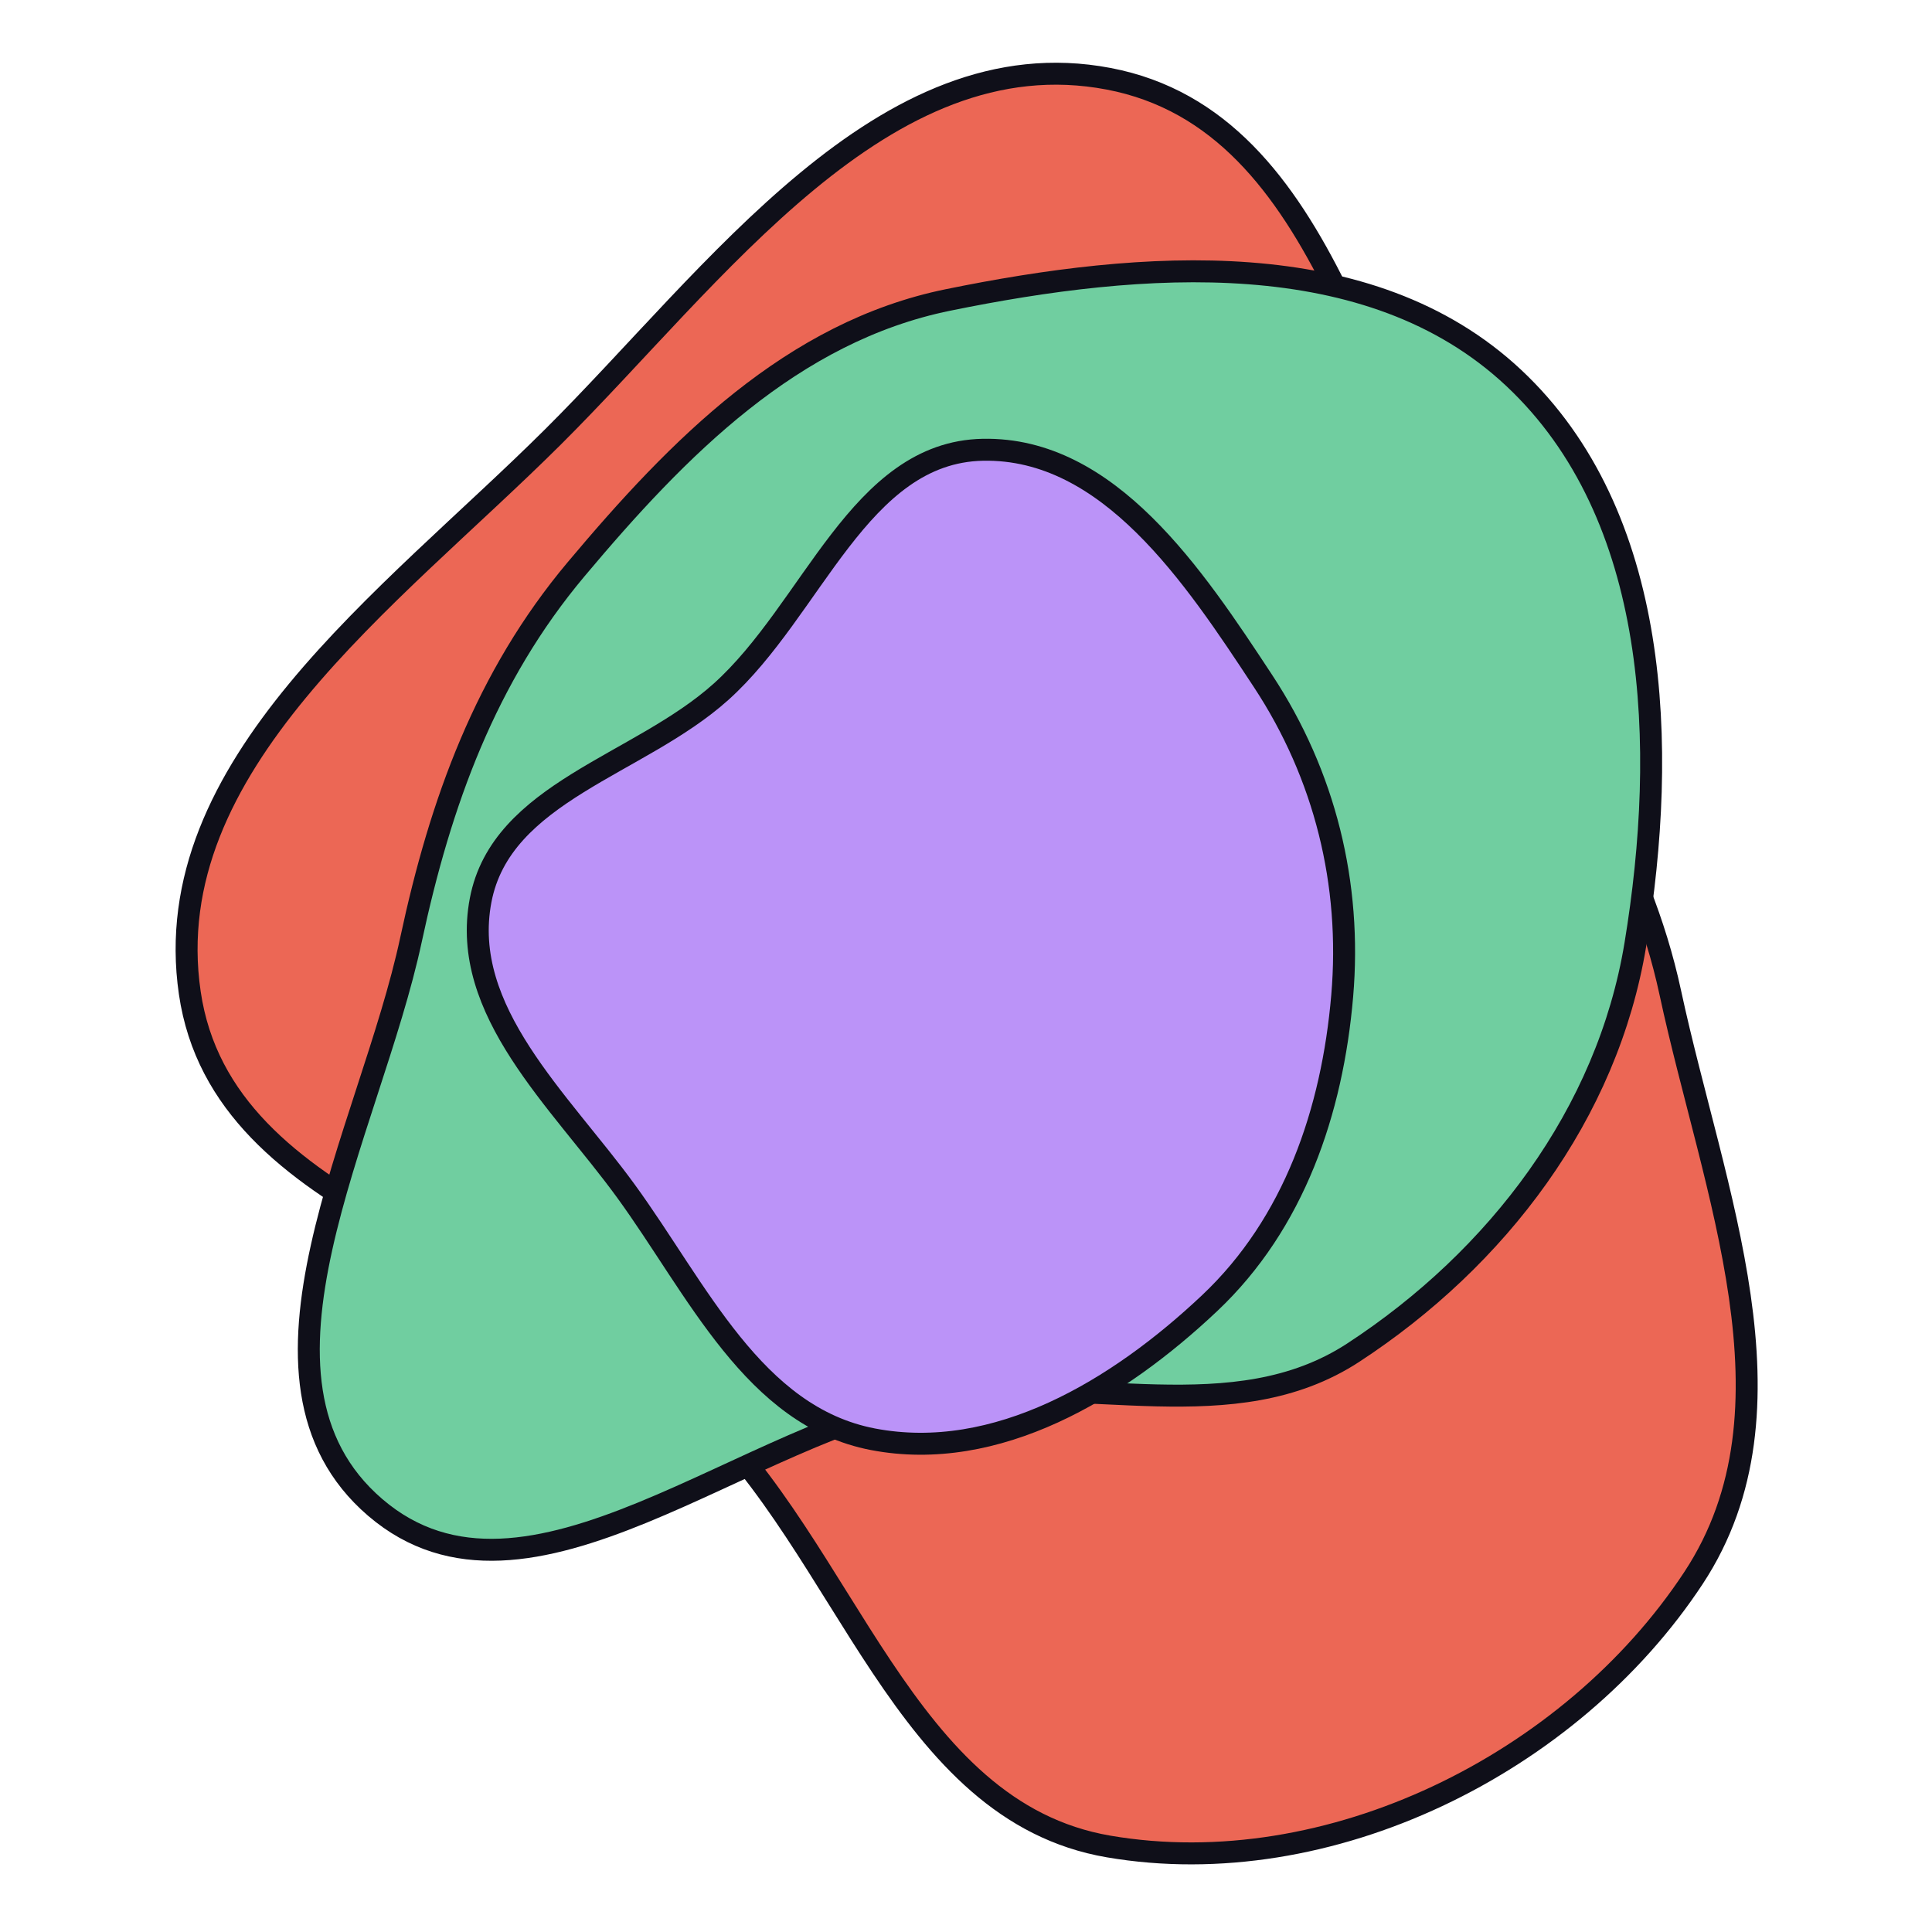 <?xml version="1.0" encoding="UTF-8"?> <svg xmlns="http://www.w3.org/2000/svg" width="512" height="512" viewBox="0 0 512 512" fill="none"><g clip-path="url(#clip0_2739_1111)"><path fill-rule="evenodd" clip-rule="evenodd" d="M293.795 20.873C352.973 32.143 362.426 111.633 393.966 162.958C414.173 195.842 434.551 225.395 442.661 263.129C453.959 315.689 478.37 373.241 448.816 418.15C416.321 467.528 352.061 499.308 293.795 489.34C239.137 479.989 224.695 410.598 184.068 372.856C140.144 332.05 58.97 322.452 50.298 263.129C41.481 202.807 103.281 158.829 146.498 115.832C189.55 73 234.139 9.512 293.795 20.873Z" fill="#EC6755" stroke="#0F0F19" stroke-width="5.818"></path><path fill-rule="evenodd" clip-rule="evenodd" d="M152.663 150.866C179.78 118.568 209.917 87.925 251.238 79.491C302.616 69.004 362.892 64.283 401.147 100.148C439.962 136.538 442.035 197.767 433.394 250.266C425.992 295.234 396.78 333.534 358.63 358.463C326.966 379.152 287.452 364.127 250.093 370.04C197.555 378.356 139.819 434.113 99.44 399.487C59.773 365.471 97.991 300.085 108.929 248.988C116.722 212.587 128.726 179.376 152.663 150.866Z" fill="#70CEA0" stroke="#0F0F19" stroke-width="5.818"></path><path fill-rule="evenodd" clip-rule="evenodd" d="M334.739 180.521C351.119 205.419 358.242 234.241 355.696 263.936C353.072 294.53 342.931 324.222 320.609 345.308C296.348 368.225 264.101 387.703 231.327 381.417C199.741 375.358 184.789 341.629 165.864 315.626C148.302 291.495 121.788 267.898 127.369 238.578C132.831 209.888 169.302 202.859 191.043 183.357C215.428 161.484 227.715 119.84 260.466 119.194C293.837 118.535 316.394 152.638 334.739 180.521Z" fill="#BB93F8" stroke="#0F0F19" stroke-width="5.818"></path></g><defs><clipPath id="clip0_2739_1111"><rect width="512" height="512" fill="white"></rect></clipPath></defs></svg> 